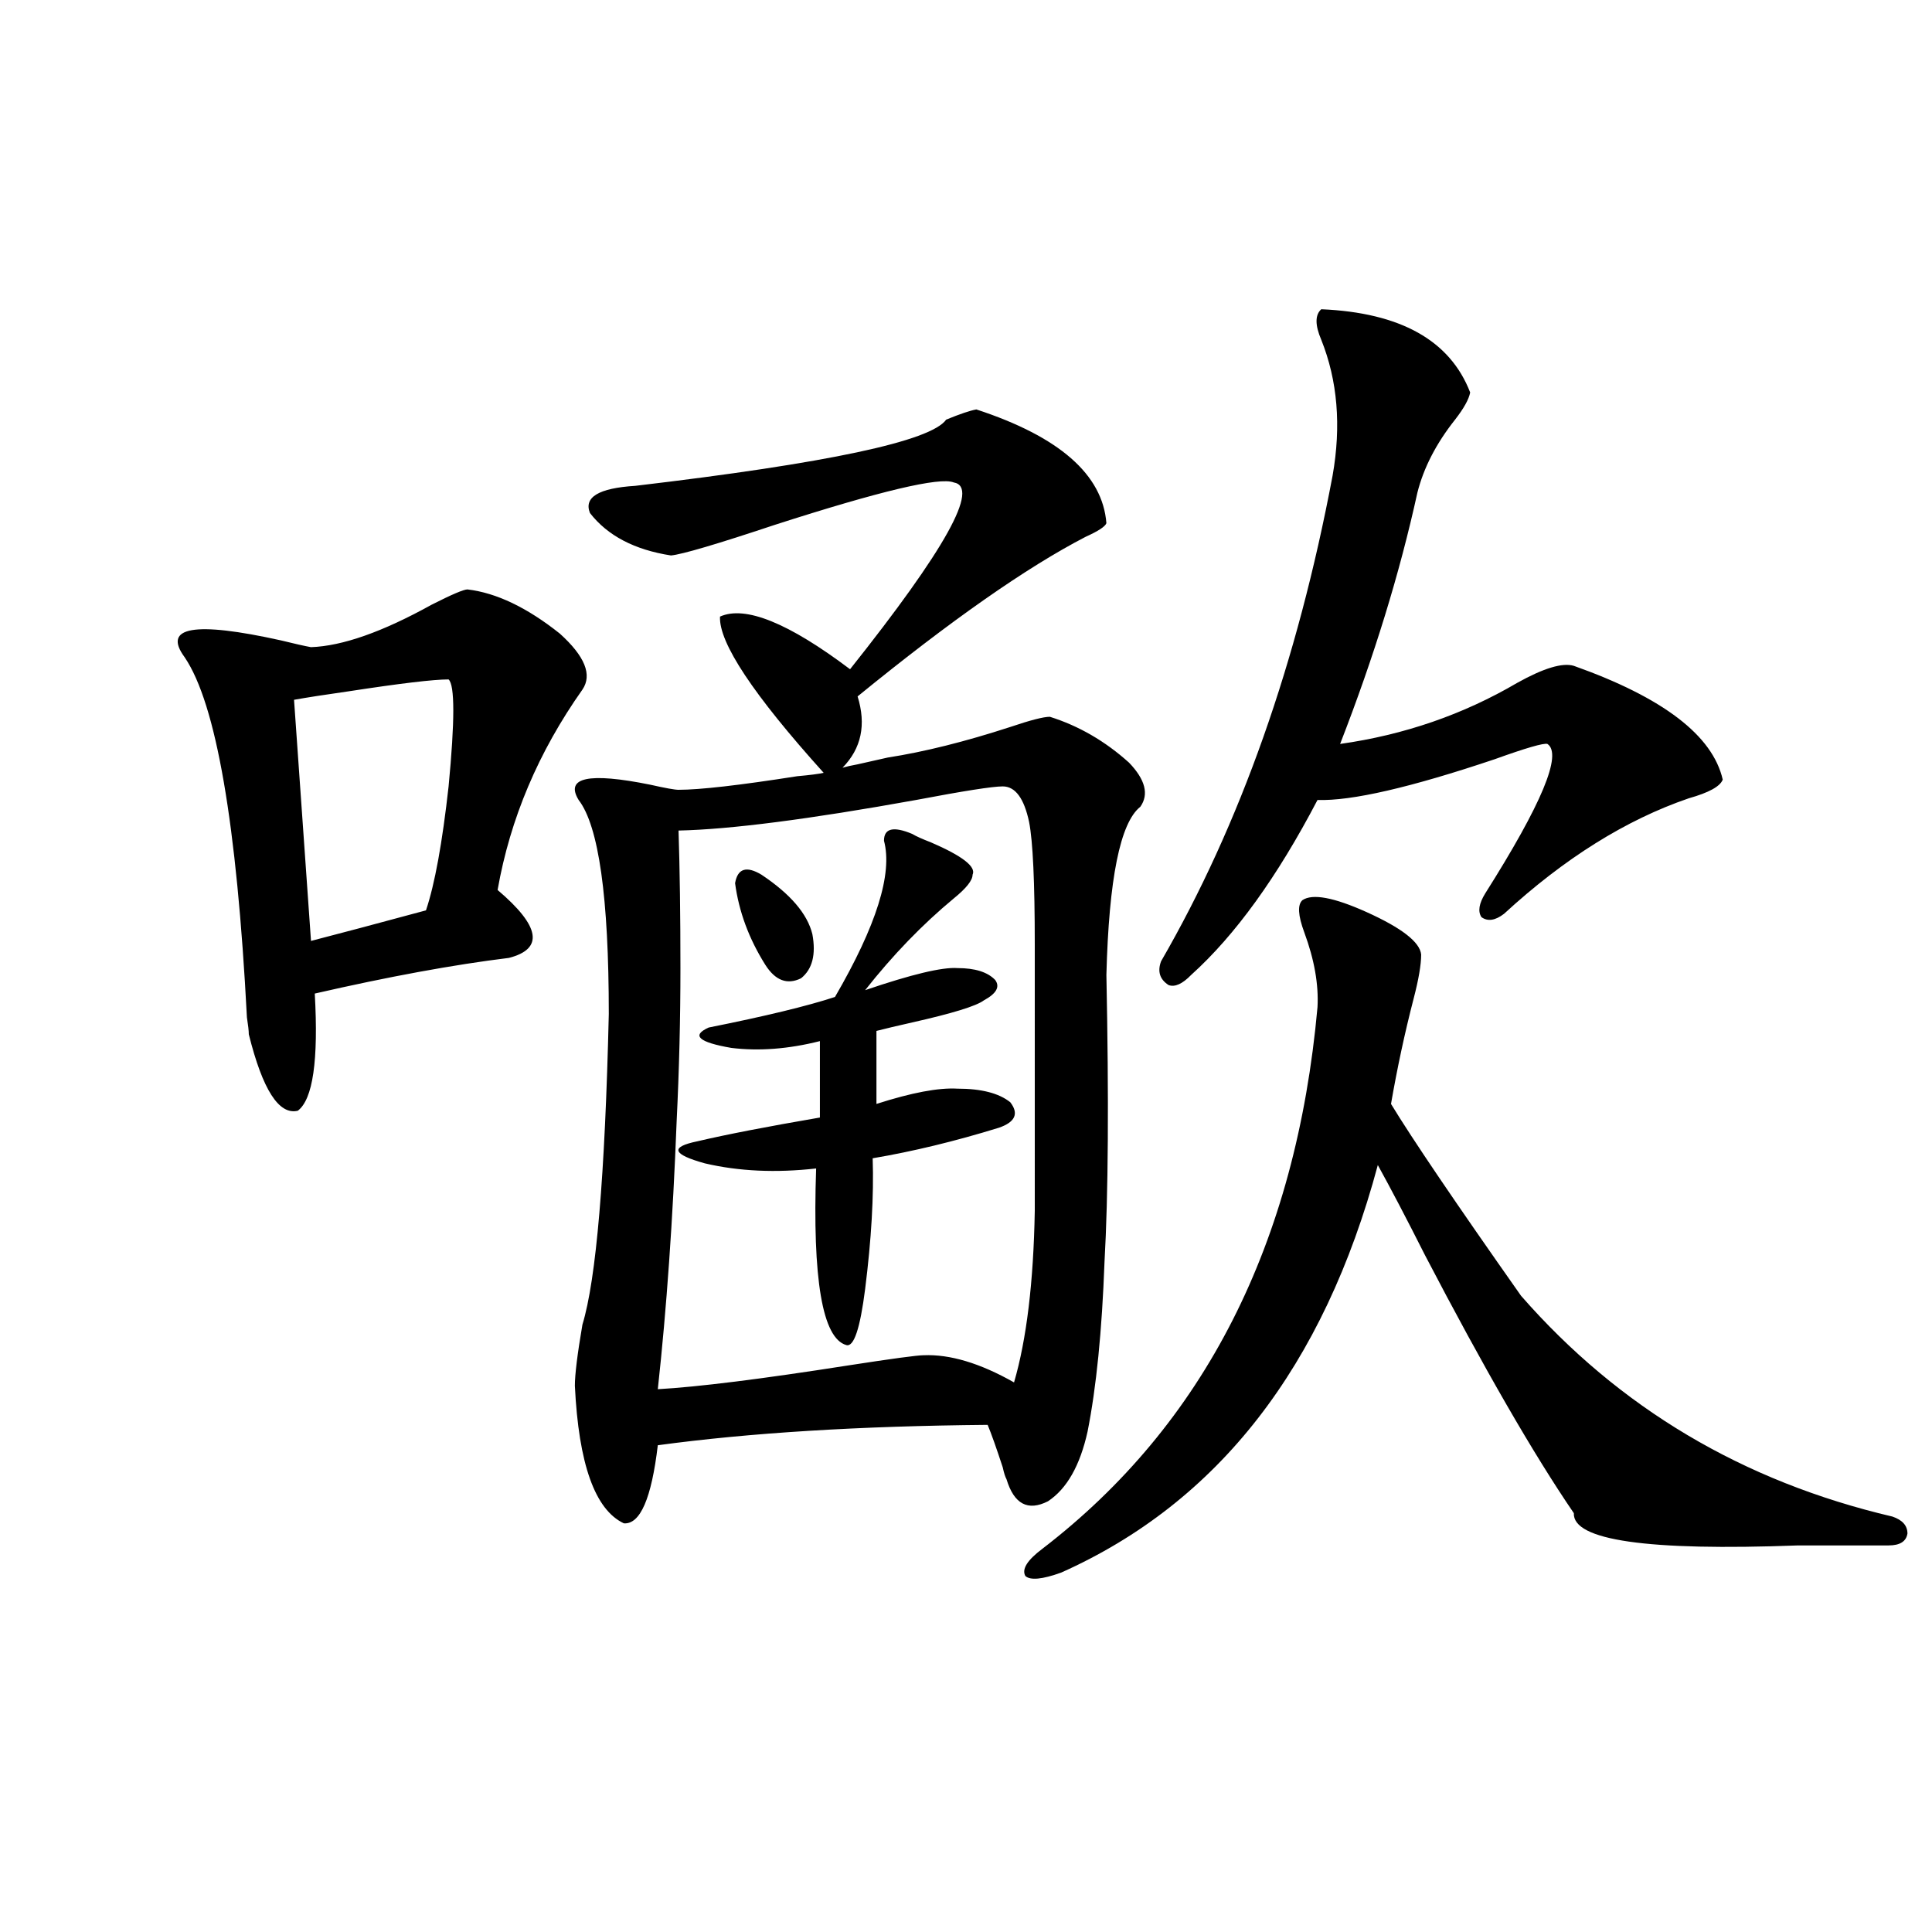<?xml version="1.0" encoding="utf-8"?>
<!-- Generator: Adobe Illustrator 16.0.0, SVG Export Plug-In . SVG Version: 6.00 Build 0)  -->
<!DOCTYPE svg PUBLIC "-//W3C//DTD SVG 1.1//EN" "http://www.w3.org/Graphics/SVG/1.1/DTD/svg11.dtd">
<svg version="1.1" id="图层_1" xmlns="http://www.w3.org/2000/svg" xmlns:xlink="http://www.w3.org/1999/xlink" x="0px" y="0px"
	 width="1000px" height="1000px" viewBox="0 0 1000 1000" enable-background="new 0 0 1000 1000" xml:space="preserve">
<path d="M241.946,305.086c14.954,1.758,30.883,9.38,47.804,22.852c13.003,11.728,16.905,21.396,11.707,29.004
	c-22.774,32.231-37.408,66.797-43.901,103.711c22.103,18.759,24.054,30.474,5.854,35.156c-28.627,3.516-62.117,9.668-100.485,18.457
	c1.951,34.579-0.976,54.794-8.78,60.645c-9.756,2.349-18.216-10.835-25.365-39.551c0-1.758-0.335-4.683-0.976-8.789
	c-5.213-100.195-15.945-162.296-32.194-186.328c-11.707-15.82,4.878-18.745,49.755-8.789c7.149,1.758,12.347,2.938,15.609,3.516
	c16.25-0.577,37.072-7.91,62.438-21.973C233.806,307.723,239.995,305.086,241.946,305.086z M232.19,351.668
	c-7.805,0-25.045,2.06-51.706,6.152c-12.363,1.758-21.798,3.228-28.292,4.395l8.78,124.805c13.658-3.516,33.49-8.789,59.511-15.82
	c4.542-13.472,8.445-34.854,11.707-64.16C235.437,373.063,235.437,354.606,232.19,351.668z M459.501,392.098
	c18.856-2.925,39.999-8.198,63.413-15.82c10.396-3.516,17.225-5.273,20.487-5.273c14.954,4.696,28.612,12.606,40.975,23.73
	c8.445,8.789,10.396,16.411,5.854,22.852c-10.411,8.212-16.265,37.216-17.561,87.012c1.296,64.462,0.976,113.97-0.976,148.535
	c-1.311,35.747-4.238,65.039-8.78,87.891c-3.902,17.578-10.731,29.595-20.487,36.035c-10.411,5.273-17.561,1.47-21.463-11.426
	c-0.656-1.167-1.311-3.214-1.951-6.152c-3.262-9.956-5.854-17.276-7.805-21.973c-66.34,0.591-123.259,4.106-170.728,10.547
	c-3.262,27.548-9.116,41.021-17.561,40.43c-14.969-7.031-23.414-30.762-25.365-71.191c0-5.851,1.296-16.397,3.902-31.641
	c7.149-23.429,11.707-77.042,13.658-160.84c0-60.343-5.213-97.257-15.609-110.742c-7.165-11.714,5.198-14.351,37.072-7.91
	c7.805,1.758,12.683,2.637,14.634,2.637c11.052,0,31.539-2.335,61.462-7.031c6.494-0.577,11.052-1.167,13.658-1.758
	c-36.432-40.43-54.313-67.374-53.657-80.859c13.003-5.851,35.441,3.228,67.315,27.246c49.419-62.101,67.315-94.331,53.657-96.68
	c-7.165-2.925-38.048,4.395-92.681,21.973c-29.923,9.97-47.804,15.243-53.657,15.82c-18.872-2.925-32.85-10.245-41.95-21.973
	c-3.262-8.198,4.542-12.882,23.414-14.063c99.51-11.714,153.167-23.14,160.972-34.277c7.149-2.925,12.347-4.683,15.609-5.273
	c42.926,14.063,65.364,33.7,67.315,58.887c-0.656,1.758-4.238,4.106-10.731,7.031c-30.578,15.82-69.922,43.368-118.046,82.617
	c4.542,14.653,1.951,26.958-7.805,36.914c1.951-0.577,4.542-1.167,7.805-1.758C451.697,393.855,456.895,392.688,459.501,392.098z
	 M519.012,407.039c-5.213,0-20.167,2.349-44.877,7.031c-55.288,9.97-96.263,15.243-122.924,15.82
	c0.64,19.927,0.976,43.657,0.976,71.191c0,26.367-0.656,52.734-1.951,79.102c-1.951,50.977-5.213,97.271-9.756,138.867
	c20.807-1.167,53.657-5.273,98.534-12.305c22.759-3.516,35.761-5.273,39.023-5.273c13.658-0.577,29.268,4.106,46.828,14.063
	c6.494-22.261,10.076-51.855,10.731-88.77V488.777c0-32.218-0.976-53.312-2.927-63.281
	C530.064,413.191,525.506,407.039,519.012,407.039z M472.184,431.648c1.951,1.181,5.198,2.637,9.756,4.395
	c16.25,7.031,23.414,12.606,21.463,16.699c0,2.938-3.262,7.031-9.756,12.305c-16.265,13.485-31.554,29.306-45.853,47.461
	c24.054-8.198,39.999-12.003,47.804-11.426c9.1,0,15.609,2.06,19.512,6.152c2.592,3.516,0.64,7.031-5.854,10.547
	c-3.902,2.938-16.265,6.743-37.072,11.426c-7.805,1.758-13.994,3.228-18.536,4.395v37.793c18.201-5.851,32.194-8.487,41.95-7.91
	c12.347,0,21.463,2.349,27.316,7.031c4.543,5.864,2.592,10.259-5.854,13.184c-22.774,7.031-44.557,12.305-65.364,15.82
	c0.64,19.336-0.656,41.899-3.902,67.676c-2.607,20.517-5.854,30.185-9.756,29.004c-12.363-3.516-17.561-33.976-15.609-91.406
	c-20.823,2.349-39.999,1.47-57.56-2.637c-16.92-4.683-18.216-8.487-3.902-11.426c14.954-3.516,36.097-7.608,63.413-12.305v-39.551
	c-16.265,4.106-31.554,5.273-45.853,3.516c-16.92-2.925-20.823-6.44-11.707-10.547c29.268-5.851,51.051-11.124,65.364-15.82
	c21.463-36.914,29.908-63.858,25.365-80.859C457.55,428.724,462.428,427.556,472.184,431.648z M394.137,452.742
	c14.954,9.97,23.734,20.215,26.341,30.762c1.951,10.547,0,18.169-5.854,22.852c-7.165,3.516-13.338,1.181-18.536-7.031
	c-8.46-13.472-13.658-27.534-15.609-42.188C381.775,449.528,386.333,448.06,394.137,452.742z M674.13,465.926
	c5.198-3.516,16.25-1.456,33.17,6.152c18.201,8.212,27.636,15.532,28.292,21.973c0,5.273-1.311,12.896-3.902,22.852
	c-4.558,17.578-8.46,35.747-11.707,54.492c11.052,18.169,33.49,51.278,67.315,99.316c50.73,58.008,114.784,96.103,192.19,114.258
	c5.198,1.758,7.805,4.696,7.805,8.789c-0.656,4.106-3.902,6.152-9.756,6.152c-11.707,0-27.316,0-46.828,0
	c-78.047,2.938-116.75-2.637-116.095-16.699c-20.823-30.46-46.508-74.995-77.071-133.594c-9.756-19.336-17.896-34.854-24.39-46.582
	c-27.972,104.302-82.605,174.614-163.898,210.938c-9.756,3.516-15.945,4.106-18.536,1.758c-1.951-3.516,0.976-8.198,8.78-14.063
	c83.9-64.448,131.369-157.901,142.436-280.371c0.64-11.714-1.631-24.609-6.829-38.672
	C671.844,473.836,671.524,468.274,674.13,465.926z M683.886,160.066c40.975,1.758,66.66,16.122,77.071,43.066
	c-0.656,3.516-3.262,8.212-7.805,14.063c-9.756,12.305-16.265,24.911-19.512,37.793c-9.115,41.61-22.438,84.966-39.999,130.078
	c33.17-4.683,63.733-15.229,91.705-31.641c13.658-7.608,23.414-10.547,29.268-8.789c46.173,16.411,71.858,36.035,77.071,58.887
	c-1.311,3.516-7.164,6.743-17.561,9.668c-32.53,11.138-64.389,31.063-95.607,59.766c-4.558,3.516-8.46,4.106-11.707,1.758
	c-1.951-2.925-1.311-7.031,1.951-12.305c29.268-46.28,39.999-72.07,32.194-77.344c-1.951-0.577-11.067,2.06-27.316,7.91
	c-43.581,14.653-74.145,21.685-91.705,21.094c-20.823,39.853-42.606,70.024-65.364,90.527c-4.558,4.696-8.46,6.454-11.707,5.273
	c-4.558-2.925-5.854-7.031-3.902-12.305c40.975-70.89,70.562-154.688,88.778-251.367c4.543-25.776,2.592-49.219-5.854-70.313
	C680.624,168.278,680.624,163.005,683.886,160.066z"/>
</svg>
